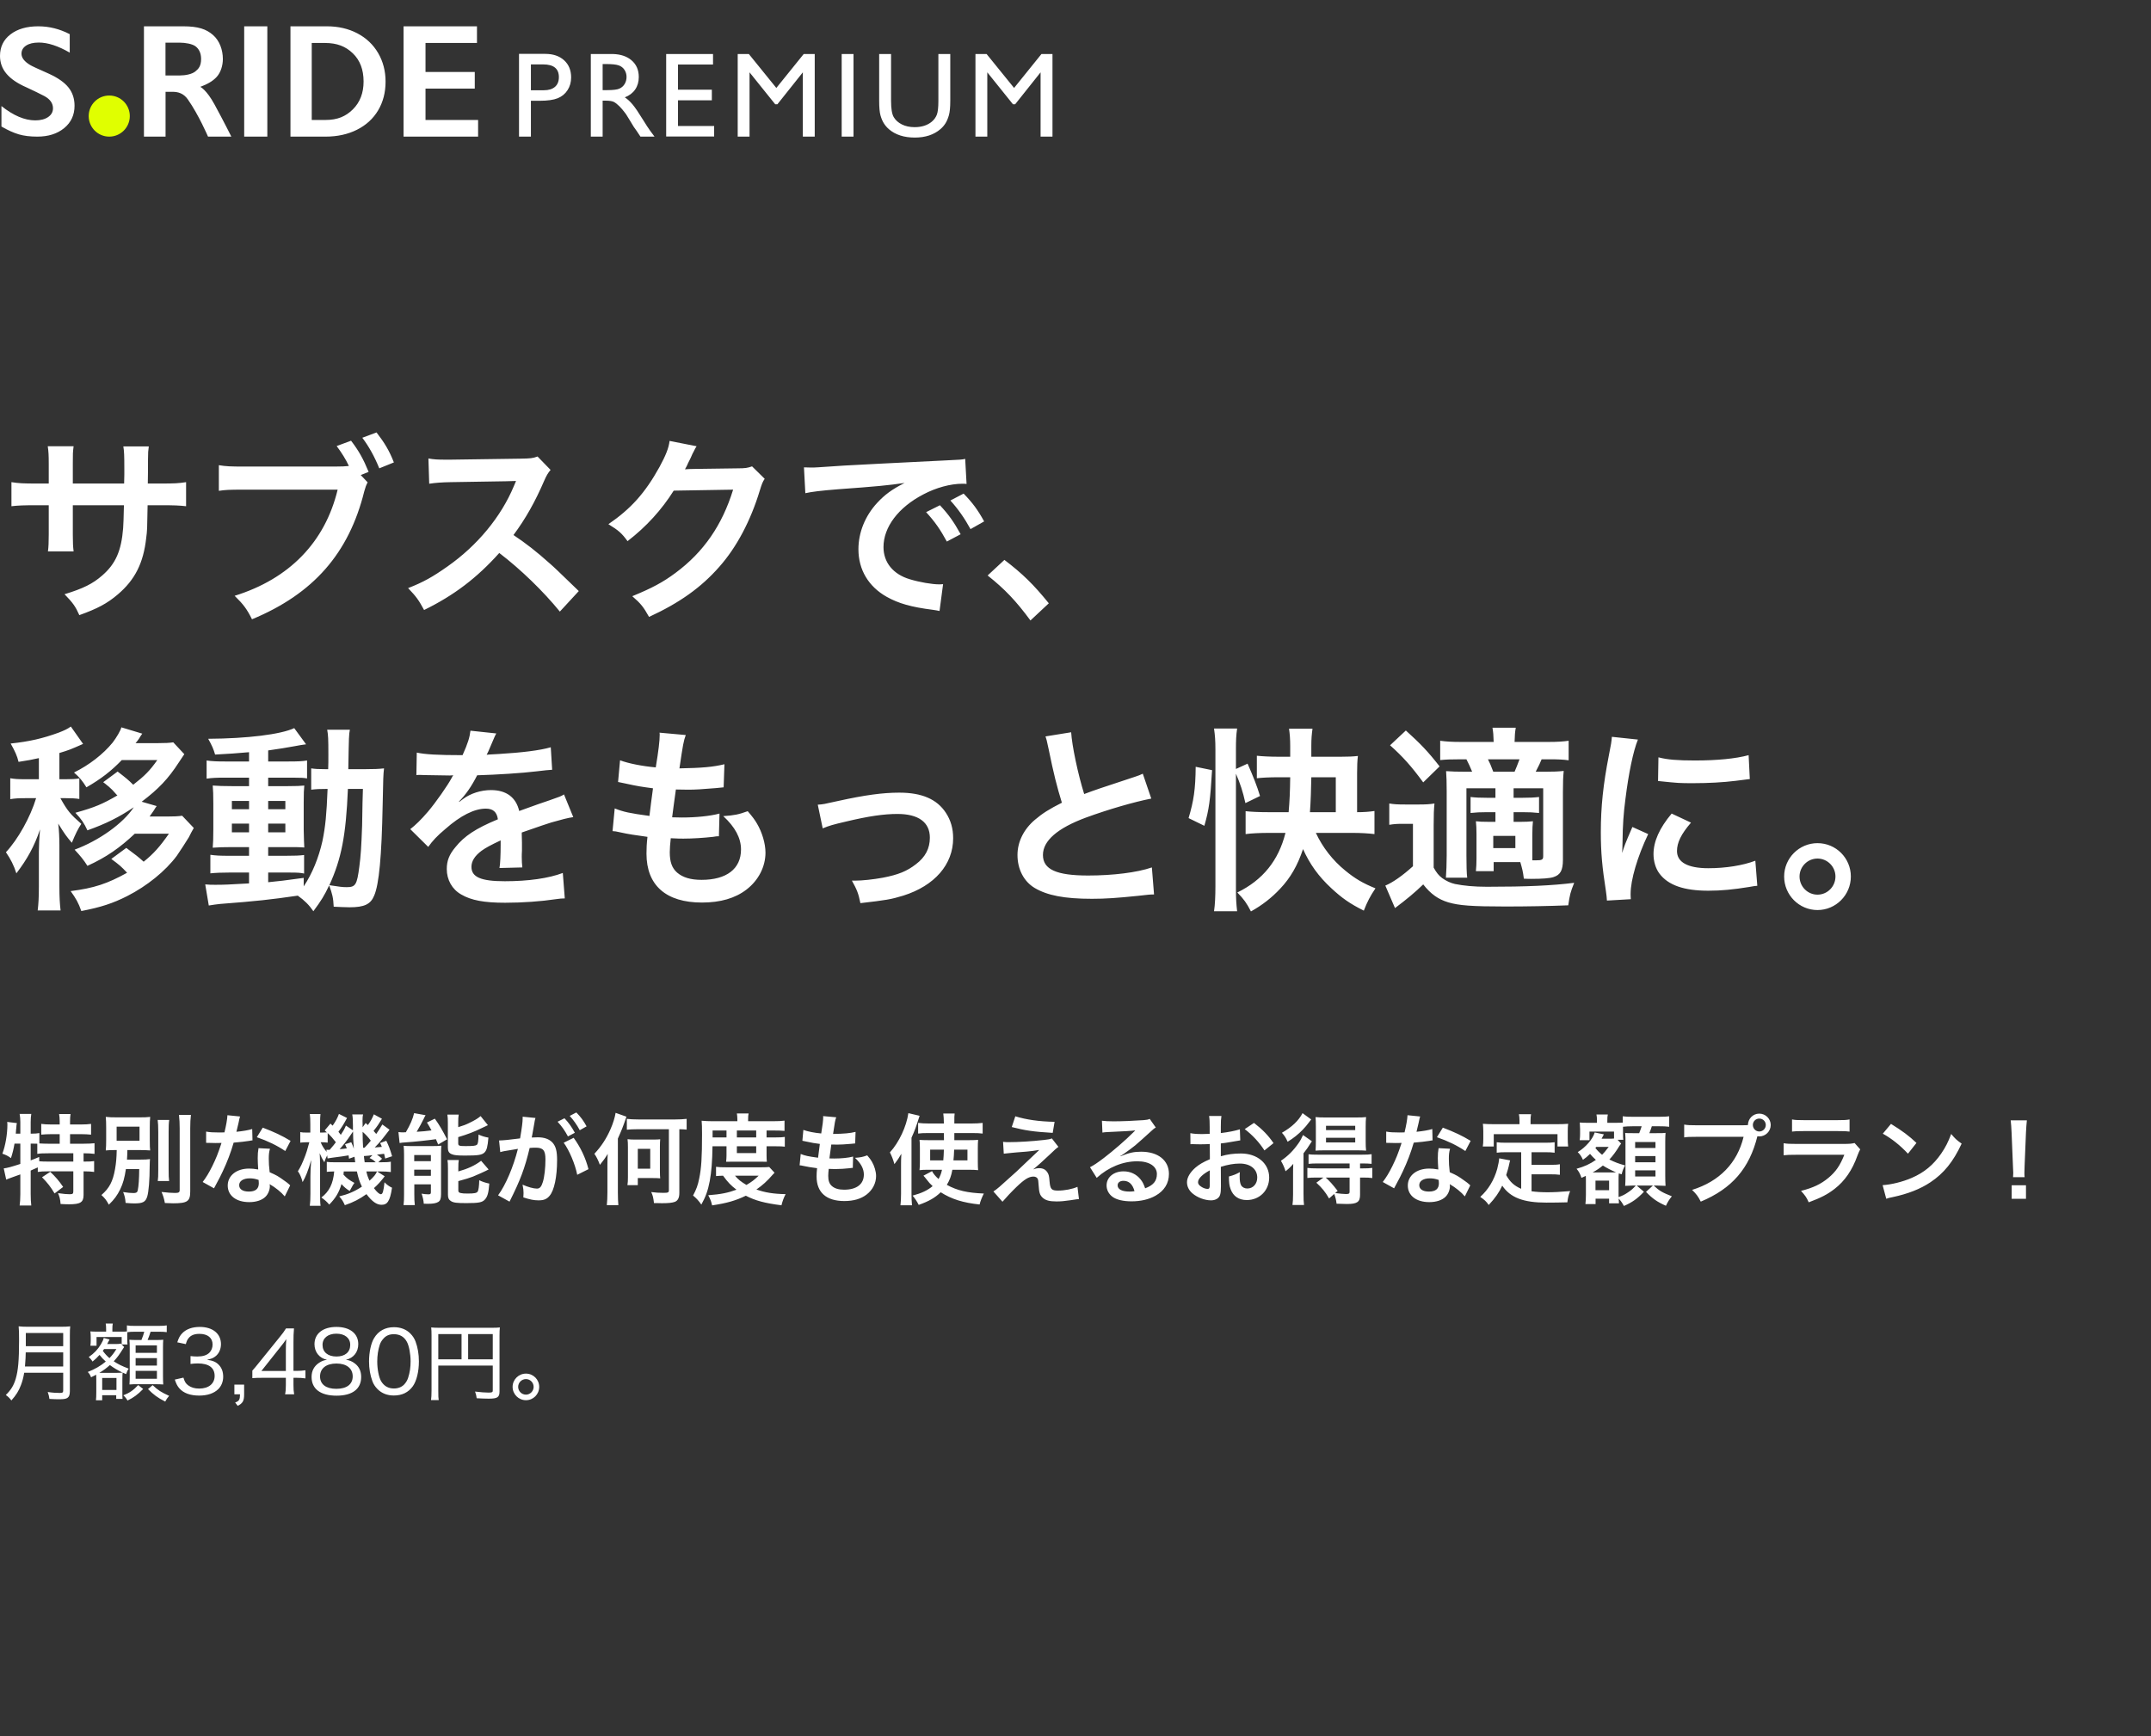 <svg width="327" height="264" viewBox="0 0 327 264" fill="none" xmlns="http://www.w3.org/2000/svg">
<rect x="0" y="0" width="327" height="264" fill="#333333" stroke="none"/>
<path fill-rule="evenodd" clip-rule="evenodd" d="M10.601 5.194C9.066 4.398 7.469 4 5.812 4C4.066 4 2.661 4.408 1.597 5.223C0.532 6.039 0 7.133 0 8.506C0 9.536 0.331 10.442 0.993 11.222C1.655 12.002 2.656 12.685 3.997 13.27C5.126 13.793 6.048 14.242 6.763 14.617C7.624 15.092 8.055 15.709 8.055 16.466C8.055 17.02 7.806 17.465 7.311 17.8C6.816 18.136 6.166 18.303 5.362 18.303C3.753 18.303 2.039 17.577 0.22 16.126V19.239C1.194 19.801 2.074 20.198 2.858 20.428C3.641 20.658 4.578 20.773 5.666 20.773C7.34 20.773 8.702 20.342 9.755 19.48C10.806 18.617 11.332 17.484 11.332 16.079C11.332 14.995 11.023 14.066 10.406 13.294C9.789 12.521 8.782 11.819 7.384 11.187C5.752 10.469 4.813 10.032 4.57 9.876C3.7 9.353 3.266 8.783 3.266 8.167C3.266 7.652 3.499 7.241 3.966 6.932C4.433 6.624 5.082 6.47 5.91 6.47C7.275 6.47 8.838 6.981 10.601 8.003V5.194ZM40.64 20.773H37.123V4H40.64V20.773ZM53.648 16.625C52.566 17.701 51.301 18.239 49.511 18.239H47.392V6.534H49.404C51.249 6.534 52.546 7.058 53.636 8.106C54.727 9.155 55.272 10.584 55.272 12.393C55.272 14.138 54.73 15.548 53.648 16.625ZM54.325 5.069C52.967 4.357 51.417 4 49.676 4H44.157V20.773H49.484C51.282 20.773 52.875 20.425 54.265 19.728C55.655 19.032 56.727 18.05 57.483 16.781C58.237 15.512 58.615 14.057 58.615 12.417C58.615 10.808 58.239 9.359 57.489 8.071C56.738 6.782 55.683 5.781 54.325 5.069ZM72.51 6.534V4H61.35V20.773H72.683V18.24H64.687V13.473H72.176V10.94H64.687V6.534H72.51ZM27.29 6.485H25.158V11.474H27.339C28.199 11.474 29.191 11.274 29.695 10.864C30.173 10.476 30.573 10.052 30.573 8.965C30.573 8.042 30.229 7.435 29.742 7.055C29.255 6.675 28.191 6.485 27.29 6.485ZM30.452 13.203C30.452 13.203 31.388 13.641 32.604 15.867C34.001 18.428 35.169 20.773 35.169 20.773H31.624C31.624 20.773 30.221 17.486 28.561 15.12C27.904 14.184 27.078 13.959 26.22 13.959C25.987 13.959 25.169 13.96 25.169 13.96V20.77H21.883V4H27.851C30.15 4 31.365 4.437 32.371 5.309C33.377 6.181 33.88 7.577 33.88 8.977C33.88 9.93 33.571 10.988 32.962 11.67C32.336 12.372 31.453 12.827 30.452 13.203ZM80.709 15.323V20.773H78.902V8.192H82.886C84.085 8.192 85.041 8.516 85.754 9.163C86.468 9.811 86.825 10.68 86.825 11.771C86.825 12.502 86.642 13.15 86.276 13.713C85.91 14.277 85.41 14.686 84.774 14.941C84.139 15.196 83.227 15.323 82.04 15.323H80.709ZM80.709 13.723H82.679C83.41 13.723 83.974 13.55 84.37 13.205C84.765 12.861 84.963 12.368 84.963 11.726C84.963 10.437 84.166 9.793 82.571 9.793H80.709V13.723ZM93.215 8.214L92.964 8.21H89.817V20.773H91.615V15.305H92.083C92.67 15.305 93.088 15.373 93.337 15.508C93.586 15.643 93.865 15.863 94.174 16.169C94.438 16.431 94.726 16.77 95.037 17.186L95.194 17.401L95.797 18.381L96.354 19.298L96.705 19.793C96.746 19.847 96.776 19.889 96.796 19.919L96.813 19.946L97.362 20.773H99.502L98.836 19.874C98.573 19.514 98.222 18.977 97.784 18.264C97.089 17.131 96.549 16.336 96.165 15.881C95.782 15.425 95.389 15.065 94.987 14.802C95.671 14.538 96.195 14.139 96.561 13.606C96.927 13.072 97.11 12.44 97.11 11.708C97.11 10.635 96.737 9.784 95.99 9.154C95.293 8.567 94.368 8.253 93.215 8.214ZM91.615 9.739H92.155C93.036 9.739 93.667 9.805 94.048 9.937C94.428 10.068 94.724 10.295 94.933 10.616C95.143 10.936 95.248 11.294 95.248 11.69C95.248 12.092 95.154 12.45 94.965 12.765C94.776 13.079 94.512 13.315 94.174 13.471C93.835 13.627 93.21 13.704 92.299 13.704H91.615V9.739ZM108.566 19.154V20.755H101.273V8.21H108.396V9.811H103.072V13.642H108.216V15.251H103.072V19.154H108.566ZM113.947 10.998V20.773H112.148V8.21H113.839L118.02 13.372L122.184 8.21H123.857V20.773H122.049V10.998L118.182 15.854H117.85L113.947 10.998ZM129.753 8.21V20.773H127.955V8.21H129.753ZM142.97 19.631C141.975 20.488 140.674 20.917 139.067 20.917C137.431 20.917 136.118 20.491 135.128 19.64C134.829 19.376 134.575 19.081 134.369 18.754C134.162 18.427 133.991 18.027 133.856 17.553C133.721 17.08 133.654 16.336 133.654 15.323V8.21H135.461V15.341C135.461 16.522 135.596 17.344 135.866 17.805C136.136 18.267 136.546 18.637 137.098 18.916C137.649 19.195 138.3 19.334 139.049 19.334C140.117 19.334 140.986 19.055 141.657 18.498C142.011 18.198 142.266 17.844 142.422 17.437C142.578 17.029 142.655 16.33 142.655 15.341V8.21H144.463V15.341C144.463 16.306 144.393 17.035 144.252 17.526C144.111 18.018 143.937 18.427 143.73 18.754C143.523 19.081 143.27 19.373 142.97 19.631ZM150.09 10.998V20.773H148.291V8.21H149.982L154.164 13.372L158.327 8.21H160V20.773H158.192V10.998L154.326 15.854H153.993L150.09 10.998Z" fill="white"/>
<path fill-rule="evenodd" clip-rule="evenodd" d="M16.608 20.773C14.883 20.773 13.484 19.374 13.484 17.648C13.484 15.923 14.883 14.524 16.608 14.524C18.334 14.524 19.733 15.923 19.733 17.648C19.733 19.374 18.334 20.773 16.608 20.773Z" fill="#E0FF00"/>
<path d="M11.07 73.52V70.43C11.07 68.9 11.07 68.84 11.19 67.85H7.26C7.38 68.63 7.41 69.26 7.41 70.52V73.52H5.64C3.51 73.52 2.91 73.49 1.74 73.31V76.97C2.79 76.85 3.6 76.82 5.58 76.82H7.41V81.26C7.41 82.37 7.38 83.18 7.29 83.84H11.19C11.1 83.06 11.07 82.58 11.07 81.32V76.82H18.84C18.78 78.89 18.78 79.61 18.72 80.3C18.45 83.75 17.58 85.73 15.54 87.5C14.1 88.76 12.66 89.48 9.81 90.35C11.1 91.67 11.49 92.24 12.06 93.53C14.82 92.54 16.29 91.76 17.91 90.38C20.52 88.16 21.81 85.61 22.23 81.77C22.38 80.63 22.38 80.42 22.44 76.82H24.45C26.43 76.82 27.24 76.85 28.29 76.97V73.31C27.12 73.49 26.52 73.52 24.39 73.52H22.47C22.5 71.72 22.5 71.72 22.5 69.89C22.5 68.72 22.53 68.57 22.62 67.88H18.75C18.87 68.57 18.9 69.23 18.9 71.21V72.17L18.87 73.52H11.07ZM54.84 72.23L56.04 71.75C55.23 69.77 54.54 68.54 53.37 67.01L51.18 67.82C51.96 68.87 52.53 69.77 53.04 70.85C52.47 70.91 51.96 70.94 50.88 70.94H37.11C35.07 70.94 34.35 70.91 33.27 70.73V74.63C34.26 74.48 34.83 74.45 37.05 74.45H51.33C49.41 82.43 43.98 88.01 35.67 90.59C37.02 91.91 37.53 92.6 38.31 94.16C47.64 90.29 53.04 84.14 55.38 74.69C55.56 74.06 55.65 73.79 55.89 73.34L54.84 72.23ZM59.88 70.31C59.19 68.54 58.47 67.34 57.24 65.75L55.08 66.56C56.1 67.91 56.94 69.44 57.66 71.21L59.88 70.31ZM87.99 89.87C84.36 86.36 84.36 86.36 83.61 85.7C81.57 83.87 79.95 82.61 78.06 81.35C79.89 78.89 81.36 76.28 82.74 73.07C83.07 72.32 83.31 71.9 83.7 71.45L81.72 69.41C80.97 69.68 80.73 69.71 79.05 69.74L68.49 69.89C68.13 69.89 67.89 69.89 67.77 69.89C66.54 69.89 65.97 69.86 65.13 69.71L65.25 73.55C66.27 73.4 67.08 73.34 68.52 73.31C77.97 73.16 77.97 73.16 78.45 73.13L78.12 73.91C76.17 78.59 72.57 82.94 68.04 86.12C65.79 87.71 64.35 88.52 62.04 89.42C63.27 90.71 63.63 91.19 64.47 92.75C69.06 90.5 72.51 87.86 75.9 84.08C79.17 86.57 82.62 89.93 85.11 92.99L87.99 89.87ZM114.33 70.91C113.64 71.15 113.31 71.21 112.14 71.21L105.57 71.3C105 71.3 104.52 71.33 104.13 71.36C104.43 70.82 104.43 70.82 104.61 70.4C104.91 69.8 104.91 69.8 105 69.62C105.3 68.93 105.3 68.93 105.39 68.78C105.72 68.12 105.72 68.12 105.9 67.85L101.79 67.04C101.67 68.12 101.19 69.29 100.26 71C98.07 74.96 95.91 77.36 92.49 79.7C94.05 80.66 94.5 81.05 95.4 82.28C98.25 80.09 100.59 77.51 102.42 74.6L111.45 74.45C109.8 79.82 106.98 83.93 102.69 87.11C100.8 88.52 99.12 89.42 96.12 90.65C97.44 91.79 97.83 92.3 98.67 93.8C103.29 91.67 106.59 89.33 109.35 86.18C111.99 83.21 114.12 79.16 115.5 74.6C115.83 73.52 115.95 73.25 116.25 72.8L114.33 70.91ZM122.43 74.99C123.36 74.78 124.74 74.6 127.41 74.39C133.23 73.97 135.09 73.79 137.52 73.43C135.57 74.42 134.49 75.23 133.35 76.46C131.52 78.44 130.5 80.96 130.5 83.51C130.5 86.63 132.03 89.18 134.79 90.74C136.62 91.76 138.51 92.3 141.81 92.72C142.38 92.81 142.44 92.81 142.83 92.9L143.37 88.82C143.07 88.85 142.8 88.85 142.77 88.85C141.69 88.85 139.77 88.52 138.3 88.07C135.78 87.32 134.31 85.52 134.31 83.18C134.31 80.15 136.56 77.15 140.37 75.17C142.29 74.15 144.51 73.55 146.31 73.55C146.61 73.55 146.61 73.55 146.94 73.58L146.73 69.77C146.25 69.89 146.1 69.89 143.64 70.01C135.63 70.4 130.5 70.67 128.31 70.79C123.9 71.09 123.9 71.09 123.36 71.09C123.21 71.09 122.88 71.09 122.22 71.06L122.43 74.99ZM140.79 77.87C142.11 79.31 142.95 80.51 143.94 82.34L146.04 81.23C145.02 79.37 144.21 78.23 142.89 76.82L140.79 77.87ZM149.61 79.28C148.68 77.57 147.84 76.43 146.49 75.05L144.48 76.1C145.65 77.39 146.64 78.8 147.54 80.45L149.61 79.28ZM150.142 87.5C152.752 89.57 154.462 91.37 156.652 94.34L159.442 91.73C157.132 88.88 155.452 87.23 152.692 85.13L150.142 87.5ZM21.54 121.9C24.12 119.95 25.59 118.39 27.18 115.93C27.69 115.15 27.69 115.15 28.02 114.67L26.34 112.87C25.71 112.96 25.14 112.99 24.06 112.99H20.61C20.73 112.84 20.82 112.72 20.88 112.66C21 112.48 21.09 112.36 21.12 112.33C21.45 111.79 21.45 111.79 21.63 111.55L18.45 110.59C18.33 111.1 17.7 112.15 17.13 112.9C15.69 114.67 13.56 116.32 11.25 117.46C12.06 118.15 12.57 118.78 13.14 119.71C15.39 118.42 16.95 117.19 18.51 115.57H23.91C22.77 117.19 21.99 117.97 20.25 119.32C19.5 118.57 19.2 118.33 17.88 117.31L15.69 118.93C15.96 119.14 16.17 119.29 16.29 119.41C16.5 119.56 16.62 119.68 16.68 119.74C17.01 120.01 17.07 120.1 17.61 120.7C17.67 120.76 17.73 120.85 17.85 120.94C15.57 122.26 14.46 122.74 11.46 123.58C12.36 124.54 12.78 125.14 13.29 126.25C16.08 125.26 18.12 124.24 20.34 122.74C18.72 125.2 15.06 127.81 11.34 129.19C12.21 130.12 12.75 130.78 13.29 131.65C16.14 130.36 18.24 128.89 20.49 126.76H25.68C24.3 128.74 23.37 129.79 21.84 131.02C20.97 130.24 20.73 130.06 19.2 128.92L16.92 130.6C18.21 131.56 18.39 131.71 19.32 132.7C16.35 134.35 14.31 135.04 10.74 135.49C11.52 136.57 11.94 137.29 12.36 138.52C15.33 137.95 17.16 137.35 19.35 136.24C22.35 134.71 25.14 132.46 26.88 130.12C27.24 129.61 28.47 127.72 28.71 127.3C29.07 126.58 29.07 126.58 29.46 125.89L27.69 124.03C27.06 124.12 26.46 124.15 25.38 124.15H22.74C23.01 123.76 23.28 123.4 23.37 123.25C23.64 122.8 23.64 122.8 23.82 122.56L21.54 121.9ZM5.91 118.48H3.87C2.73 118.48 2.22 118.45 1.56 118.33V121.51C2.28 121.39 2.82 121.36 3.87 121.36H5.49C4.62 124.24 2.73 127.63 0.9 129.58C1.62 130.63 2.1 131.56 2.49 132.79C4.14 130.63 5.22 128.68 6.09 126.1C5.97 127.36 5.91 128.68 5.91 129.55V134.74C5.91 136.48 5.85 137.41 5.73 138.43H9.21C9.09 137.41 9.03 136.42 9.03 134.74V128.56C9.03 127.42 8.97 126.1 8.85 125.23C9.84 126.82 10.08 127.15 10.92 128.14C11.52 126.7 11.82 126.1 12.36 125.26C10.71 123.82 10.29 123.34 9.18 121.36H9.99C10.92 121.36 11.46 121.39 12.06 121.48V118.36C11.49 118.45 10.98 118.48 9.99 118.48H9.03V114.49C10.59 114.01 10.59 114.01 12.63 113.11L10.77 110.47C10.23 110.86 9.75 111.07 8.91 111.4C6.51 112.27 4.5 112.75 1.62 113.05C2.28 114.22 2.61 114.94 2.82 115.84C4.38 115.6 4.83 115.51 5.91 115.27V118.48ZM37.86 115.78H34.2C32.97 115.78 32.22 115.75 31.41 115.63V118.39C32.25 118.27 32.94 118.24 34.2 118.24H37.86V119.53H35.28C33.96 119.53 33.18 119.5 32.34 119.44C32.4 120.19 32.43 120.76 32.43 122.17V126.04C32.43 127.51 32.4 128.14 32.34 128.89C33.18 128.83 33.9 128.8 35.25 128.8H37.86V130.12H34.8C33.45 130.12 32.82 130.09 31.98 129.97V132.79C32.79 132.7 33.81 132.67 34.77 132.67H37.86V134.32C34.68 134.5 34.11 134.53 32.76 134.53C32.1 134.53 31.83 134.53 31.2 134.47L31.74 137.68C32.46 137.56 32.91 137.5 33.48 137.44C38.97 137.02 41.16 136.78 45.27 136.18C46.29 136.9 47.01 137.62 47.64 138.55C48.84 136.93 49.32 136.15 50.04 134.62C50.52 135.91 50.67 136.54 50.73 137.86C51.18 137.89 52.65 137.95 53.13 137.95C55.38 137.95 56.34 137.5 56.88 136.18C57.63 134.44 58.02 130.21 58.17 122.47C58.26 118.15 58.26 117.91 58.38 116.83C57.57 116.92 56.85 116.95 55.56 116.95H52.95C53.04 111.76 53.04 111.76 53.19 110.95H49.74C49.89 111.79 49.92 112.27 49.92 114.76C49.92 115.69 49.92 116.2 49.89 116.95H49.44C48.42 116.95 47.91 116.92 47.31 116.83V120.07C48.09 119.98 48.57 119.95 49.8 119.95C49.65 123.82 49.47 125.68 49.02 127.87C48.45 130.42 47.46 132.85 46.17 134.77V133.48C43.35 133.87 42.33 133.99 40.77 134.14V132.67H44.13C45.27 132.67 45.69 132.7 46.23 132.82V130C45.54 130.09 44.91 130.12 43.41 130.12H40.77V128.8H43.56C44.97 128.8 45.57 128.8 46.26 128.86C46.23 128.47 46.2 127.57 46.17 126.13V122.08C46.17 120.55 46.2 120.07 46.26 119.44C45.63 119.5 45.09 119.53 43.74 119.53H40.77V118.24H44.52C45.84 118.24 46.23 118.27 46.68 118.36V115.63C45.99 115.75 45.3 115.78 43.89 115.78H40.77V114.1C42.27 113.89 43.77 113.65 44.88 113.44C45.27 113.35 46.26 113.2 46.53 113.17L44.73 110.71C42.69 111.67 37.53 112.3 31.65 112.33C32.22 113.35 32.46 113.89 32.7 114.73C34.95 114.61 35.79 114.55 37.86 114.37V115.78ZM37.86 121.78V123.04H35.25V121.78H37.86ZM40.77 121.78H43.38V123.04H40.77V121.78ZM37.86 125.23V126.55H35.25V125.23H37.86ZM40.77 125.23H43.38V126.55H40.77V125.23ZM55.17 119.95C55.14 120.94 55.14 121.12 55.11 122.05C55.08 124.48 55.08 124.48 55.05 125.53C54.93 128.86 54.84 130.15 54.63 131.74C54.27 134.53 54.06 134.89 52.71 134.89C52.05 134.89 51.6 134.83 50.07 134.59C51.9 130.57 52.59 127.09 52.89 119.95H55.17ZM63.3 117.85C63.51 117.82 63.69 117.82 63.78 117.82C64.05 117.82 64.05 117.82 64.62 117.85C65.28 117.85 67.92 117.91 68.4 117.91C68.4 117.91 68.79 117.88 68.91 117.88C68.79 118.03 68.79 118.03 68.67 118.27C68.07 119.41 66.24 122.02 65.07 123.4C64.02 124.63 63.15 125.47 62.37 126.07L65.1 128.77C65.76 127.84 66.45 127.09 67.71 126.04C70.02 124 72.12 122.95 73.86 122.95C74.94 122.95 75.54 123.46 75.69 124.57C72.3 125.98 70.59 127.12 69.24 128.8C68.28 129.94 67.92 130.9 67.92 132.13C67.92 133.78 68.73 135.22 70.11 136C71.64 136.9 73.62 137.26 76.8 137.26C79.44 137.26 82.32 137.05 84.48 136.72C85.2 136.63 85.35 136.6 85.86 136.6L85.56 132.73C83.43 133.54 80.34 133.99 76.74 133.99C73.11 133.99 71.67 133.36 71.67 131.8C71.67 130.93 72.18 130.12 73.23 129.34C73.86 128.89 74.64 128.47 76.11 127.78C76.11 128.08 76.11 128.08 76.11 128.5C76.11 129.91 76.05 131.44 75.93 131.98L79.41 131.89C79.35 131.38 79.32 130.96 79.32 130.3C79.32 130.09 79.32 129.82 79.35 129.31C79.35 128.92 79.35 128.41 79.35 128.11C79.35 127.69 79.35 127.69 79.32 126.91V126.58C81.9 125.68 83.4 125.17 83.82 125.05C85.41 124.6 86.31 124.36 87.15 124.24L85.74 120.79C85.26 121.09 85.14 121.12 83.52 121.69C82.77 121.93 81.24 122.47 78.93 123.31C78.45 121.24 76.98 120.13 74.64 120.13C73.11 120.13 71.52 120.64 70.41 121.48C70.02 121.78 70.02 121.78 69.81 121.93L69.78 121.87C70.83 120.79 71.67 119.59 72.54 117.88C75.57 117.79 79.38 117.55 81.57 117.28C83.1 117.1 83.1 117.1 83.94 117.04L83.73 113.62C82.08 114.1 79.35 114.43 75.87 114.64C74.22 114.73 74.22 114.73 73.98 114.76C74.04 114.64 74.1 114.55 74.25 114.22C75.27 111.82 75.27 111.82 75.45 111.52L71.52 111.1C71.4 112.12 71.13 113.02 70.32 114.82C66.51 114.82 64.59 114.7 63.36 114.43L63.3 117.85ZM93.12 126.37C93.54 126.4 93.63 126.4 94.26 126.55C95.46 126.82 96.63 127 98.43 127.24C98.31 128.26 98.28 129.01 98.28 129.79C98.28 134.62 101.25 137.23 106.71 137.23C109.53 137.23 111.78 136.57 113.49 135.25C115.32 133.84 116.37 131.77 116.37 129.64C116.37 128.26 115.86 126.55 115.08 125.23C114.75 124.66 114.42 124.21 113.67 123.34C112.26 123.85 111.63 123.97 109.95 124.09C111.75 125.74 112.65 127.42 112.65 129.16C112.65 132.1 110.46 133.78 106.65 133.78C105 133.78 103.8 133.42 102.93 132.67C102.15 131.98 101.82 131.05 101.82 129.58C101.82 129.04 101.88 128.26 101.97 127.45C103.14 127.51 103.41 127.51 103.89 127.51C105.3 127.51 107.07 127.39 108.39 127.24C108.9 127.15 108.99 127.15 109.29 127.15L109.38 123.7C107.94 124.09 105.78 124.3 103.65 124.3C103.32 124.3 103.08 124.3 102.18 124.27C102.36 122.83 102.45 122.23 102.75 120.04C104.04 120.07 104.31 120.07 104.61 120.07C105.69 120.07 106.65 120.01 108.81 119.83C109.47 119.77 109.62 119.74 110.01 119.71L110.13 116.2C108.42 116.62 106.68 116.77 103.29 116.83C103.83 113.14 103.92 112.69 104.25 111.76L100.26 111.4C100.29 111.55 100.29 111.61 100.29 111.7C100.29 112.6 100.11 114.16 99.69 116.68C97.65 116.5 95.52 116.08 94.26 115.6L93.96 118.9C94.41 118.99 94.56 119.02 94.98 119.11C97.02 119.56 97.5 119.62 99.27 119.86C99.12 120.97 98.85 122.98 98.73 124.06C95.67 123.64 94.83 123.46 93.45 122.92L93.12 126.37ZM125.07 125.95C126.09 125.53 126.63 125.38 128.55 124.93C132.06 124.09 134.37 123.76 136.44 123.76C139.62 123.76 141.36 125.02 141.36 127.36C141.36 129.01 140.67 130.33 139.23 131.41C137.88 132.46 136.56 133 134.22 133.45C132.75 133.72 131.07 133.9 129.96 133.9C129.84 133.9 129.72 133.9 129.51 133.9C130.26 135.25 130.5 135.82 130.8 137.32C134.7 136.87 135.45 136.75 137.31 136.18C142.08 134.68 144.9 131.44 144.9 127.45C144.9 125.98 144.54 124.72 143.79 123.58C142.44 121.51 140.13 120.52 136.71 120.52C134.22 120.52 131.52 120.88 127.44 121.78C125.16 122.29 125.16 122.29 124.32 122.35L125.07 125.95ZM158.94 111.97C159.09 112.42 159.12 112.48 159.42 113.92C160.17 117.61 160.68 119.62 161.43 122.05C159.48 123.04 158.52 123.64 157.35 124.63C155.64 126.07 154.68 127.99 154.68 130C154.68 132.16 155.64 134.02 157.29 135.01C159.21 136.15 161.82 136.66 165.99 136.66C168.09 136.66 169.77 136.54 173.01 136.21C174.63 136.03 174.78 136 175.44 136L175.11 131.89C172.86 132.67 169.17 133.12 165.42 133.12C160.59 133.12 158.55 132.19 158.55 130C158.55 127.84 160.74 125.92 165.12 124.3C168.48 123.07 172.41 121.93 175.02 121.42L173.73 117.64C173.28 117.85 173.13 117.91 172.59 118.09C166.77 120.01 166.77 120.01 164.82 120.73C163.86 117.67 162.96 113.35 162.84 111.34L158.94 111.97ZM205.65 126.64C206.79 126.64 207.96 126.7 208.95 126.82V123.31C208.14 123.43 207.36 123.49 206.31 123.49V117.55C206.31 116.47 206.34 115.69 206.43 114.94C205.74 115.03 204.87 115.06 203.82 115.06H199.35V113.41C199.35 112.33 199.41 111.64 199.53 110.8H195.96C196.08 111.58 196.14 112.42 196.14 113.44V115.06H194.37C193.11 115.06 191.91 115 191.07 114.91V118.33C191.82 118.24 193.02 118.18 194.28 118.18H196.14C196.11 120.46 196.05 121.75 195.9 123.49H192.87C191.28 123.49 190.17 123.43 189.36 123.34V126.82C190.29 126.7 191.55 126.64 192.87 126.64H195.42C194.37 130.84 191.97 133.81 188.1 135.7C189.09 136.72 189.51 137.29 190.17 138.58C191.85 137.65 193.32 136.51 194.61 135.13C196.17 133.48 197.25 131.62 198.09 129.1C199.11 131.38 200.43 133.24 202.41 135.07C204 136.54 205.17 137.38 207.33 138.46C207.87 137.08 208.29 136.27 209.1 135.07C207.18 134.29 206.01 133.6 204.51 132.37C202.59 130.81 201.06 128.83 200.04 126.64H205.65ZM199.14 123.49C199.26 121.9 199.32 119.92 199.35 118.18H203.07V123.49H199.14ZM187.89 117.64C188.52 119.08 188.94 120.34 189.33 122.11L191.55 121.03C191.1 119.53 190.53 118.09 189.66 116.11L187.89 116.92V113.95C187.89 112.57 187.92 111.82 188.07 110.77H184.56C184.71 111.85 184.77 112.6 184.77 113.95V134.77C184.77 136.21 184.71 137.59 184.56 138.55H188.07C187.95 137.5 187.89 136.63 187.89 135.22V117.64ZM183.09 125.56C183.81 123.04 183.99 121.66 184.26 117.1L181.77 116.59C181.74 120.01 181.47 121.78 180.69 124.39L183.09 125.56ZM231.12 131.08C231.42 132.13 231.51 132.43 231.66 133.6C232.2 133.63 232.59 133.63 232.77 133.63C234.48 133.63 235.62 133.54 236.16 133.36C237.21 133.03 237.6 132.34 237.6 130.72V120.43C237.6 118.84 237.63 118.12 237.72 117.22C236.85 117.31 236.13 117.34 234.78 117.34H233.46C234.06 116.17 234.06 116.17 234.36 115.45H235.56C236.82 115.45 237.63 115.48 238.47 115.6V112.63C237.63 112.75 236.79 112.81 235.38 112.81H230.25C230.28 111.73 230.31 111.37 230.43 110.65H226.89C227.01 111.37 227.04 111.76 227.07 112.81H222.09C220.68 112.81 219.81 112.75 218.94 112.63V115.57C219.84 115.48 220.44 115.45 222.03 115.45H222.93C223.26 116.08 223.5 116.62 223.8 117.34H222.96C221.43 117.34 220.71 117.31 219.84 117.25C219.9 118.21 219.93 118.81 219.93 120.37V130.06C219.93 131.32 219.87 132.64 219.81 133.45H223.05C222.96 132.88 222.93 131.44 222.93 130.06V119.86H227.34V121.3H226.02C225 121.3 224.31 121.27 223.56 121.18V123.61C224.37 123.52 225.03 123.49 226.02 123.49H227.34V124.96H226.47C225.36 124.96 224.88 124.93 224.37 124.87C224.43 125.53 224.46 125.92 224.46 126.85V130.48C224.46 131.32 224.43 131.83 224.37 132.46H227.07V131.08H231.12ZM232.95 126.88C232.95 126.04 232.98 125.44 233.04 124.87C232.47 124.93 231.93 124.96 231.03 124.96H230.1V123.49H231.48C232.5 123.49 233.13 123.52 233.97 123.61V121.18C233.22 121.27 232.5 121.3 231.48 121.3H230.1V119.86H234.6V130.18C234.6 130.72 234.42 130.81 233.46 130.81C233.4 130.81 233.25 130.81 232.95 130.81C232.95 130.57 232.95 130.18 232.95 129.49V126.88ZM227.01 117.34C226.56 116.17 226.56 116.17 226.2 115.45H231C230.7 116.26 230.46 116.86 230.25 117.34H227.01ZM227.01 127.09H230.37V128.95H227.01V127.09ZM211.32 113.32C213.27 115.06 214.56 116.5 216.36 118.96L218.85 116.53C217.05 114.22 215.94 113.08 213.72 111.07L211.32 113.32ZM211.2 125.41C211.92 125.29 212.4 125.26 213.21 125.26H214.8V131.71C213.24 133.12 211.71 134.2 210.6 134.65L212.07 138.07C213.87 136.72 215.13 135.67 216.36 134.47C217.5 135.94 218.67 136.75 220.17 137.2C221.79 137.68 223.77 137.83 228.84 137.83C232.14 137.83 235.44 137.77 238.41 137.65C238.65 136 238.74 135.67 239.31 134.23C235.98 134.65 232.08 134.83 226.05 134.83C224.1 134.83 222.54 134.68 221.19 134.41C220.53 134.26 219.87 133.96 219.24 133.51C218.73 133.12 218.4 132.73 217.95 131.92V125.44C217.95 123.85 217.98 123.1 218.07 122.17C217.35 122.29 216.69 122.32 215.79 122.32H213.6C212.43 122.32 211.95 122.29 211.2 122.17V125.41ZM247.92 136.72C247.89 136.33 247.89 136.09 247.89 135.91C247.89 133.78 248.91 130.3 250.56 126.82L248.16 125.74C246.99 128.44 246.93 128.65 246.6 129.7C246.63 128.95 246.66 128.71 246.66 128.05C246.69 125.44 246.81 123.67 247.11 121.42C247.59 117.58 248.28 114.22 249 112.45L245.04 112.03C244.98 112.84 244.92 113.14 244.59 114.82C243.72 119.26 243.36 122.68 243.36 126.55C243.36 129.58 243.57 131.89 244.14 135.52C244.23 136.21 244.26 136.39 244.29 136.93L247.92 136.72ZM252.06 118.75C255.24 119.08 255.27 119.08 257.46 119.08C259.68 119.08 261.96 118.96 263.88 118.72C265.32 118.54 265.77 118.48 266.01 118.45L265.83 114.82C263.85 115.36 261 115.63 257.67 115.63C255.06 115.63 253.47 115.51 252.12 115.15L252.06 118.75ZM254.13 123.7C252.27 125.92 251.37 127.93 251.37 129.88C251.37 130.96 251.7 132.07 252.27 132.82C253.59 134.59 255.99 135.43 259.71 135.43C261.69 135.43 263.52 135.25 265.92 134.86C266.61 134.74 266.73 134.71 267.15 134.68L266.85 130.87C264.96 131.59 262.35 132.01 259.71 132.01C256.59 132.01 254.94 131.11 254.94 129.4C254.94 128.11 255.57 126.82 257.07 125.08L254.13 123.7ZM276.3 128.2C273.51 128.2 271.23 130.48 271.23 133.27C271.23 136.09 273.51 138.37 276.3 138.37C279.09 138.37 281.37 136.09 281.37 133.27C281.37 130.48 279.12 128.2 276.3 128.2ZM276.3 130.54C277.8 130.54 279.03 131.77 279.03 133.27C279.03 134.8 277.8 136.03 276.3 136.03C274.8 136.03 273.57 134.8 273.57 133.27C273.57 131.77 274.8 130.54 276.3 130.54Z" fill="white"/>
<path d="M3.09 173.885V176.975C1.71 177.425 1.11 177.59 0.57 177.65L0.945 179.36C1.11 179.285 1.29 179.21 2.085 178.925C2.4 178.82 2.73 178.7 3.09 178.565V181.55C3.09 182.225 3.045 182.945 2.985 183.29H4.755C4.695 182.78 4.665 182.21 4.665 181.55V177.98C5.055 177.815 5.325 177.695 5.745 177.5V178.19C6.225 178.115 6.585 178.1 7.215 178.1H11.145V181.13C11.145 181.505 11.055 181.58 10.575 181.58C10.17 181.58 9.675 181.535 8.82 181.415C9.045 181.925 9.165 182.375 9.21 183.065C9.675 183.095 10.23 183.11 10.485 183.11C12.225 183.11 12.705 182.81 12.705 181.685V178.1H12.84C13.44 178.1 13.845 178.13 14.31 178.19V176.54C13.935 176.6 13.56 176.615 12.84 176.615H12.705V175.355H12.795C13.35 175.355 13.905 175.385 14.37 175.445V173.825C13.98 173.87 13.425 173.9 12.675 173.9H10.65V172.445H12.27C12.915 172.445 13.395 172.475 13.845 172.52V170.885C13.395 170.945 12.945 170.975 12.27 170.975H10.65V170.495C10.65 170.045 10.665 169.73 10.725 169.385H8.985C9.045 169.76 9.075 170.075 9.075 170.51V170.975H7.815C7.14 170.975 6.705 170.945 6.27 170.885V172.52C6.72 172.475 7.2 172.445 7.815 172.445H9.075V173.9H7.365C6.825 173.9 6.45 173.885 5.985 173.855V172.28C5.655 172.34 5.325 172.37 4.785 172.37H4.665V170.6C4.665 170.105 4.695 169.76 4.755 169.37H2.985C3.06 169.775 3.09 170.15 3.09 170.6V172.37H2.4L2.445 171.755L2.475 171.53C2.505 171.065 2.505 171.035 2.565 170.765L1.095 170.585C1.11 170.765 1.125 170.87 1.125 170.96C1.125 172.445 0.825 174.2 0.36 175.415C0.885 175.595 1.23 175.76 1.665 176.09C1.92 175.31 2.07 174.695 2.205 173.885H3.09ZM4.665 173.885H4.905C5.145 173.885 5.34 173.885 5.67 173.9V175.445C6.12 175.37 6.57 175.355 7.365 175.355H11.145V176.615H7.41C6.75 176.615 6.315 176.6 5.97 176.57L5.955 175.91C5.445 176.135 5.25 176.21 4.665 176.435V173.885ZM6.39 179C7.26 179.885 7.695 180.455 8.295 181.46L9.6 180.47C8.97 179.54 8.4 178.88 7.635 178.175L6.39 179ZM21.165 177.755C21.15 179.315 21.075 180.365 20.94 180.995C20.88 181.295 20.715 181.4 20.295 181.4C19.845 181.4 19.425 181.355 18.72 181.25C18.945 181.79 19.05 182.225 19.095 182.9C19.755 182.96 20.1 182.975 20.43 182.975C21.72 182.975 22.125 182.75 22.38 181.94C22.605 181.22 22.755 179.375 22.755 177.29C22.77 176.69 22.77 176.54 22.8 176.24C22.395 176.3 21.99 176.315 21.375 176.315H19.305C19.335 175.745 19.35 175.67 19.365 174.86H20.94C21.795 174.86 22.335 174.875 22.83 174.92C22.785 174.575 22.77 174.275 22.77 173.36V171.41C22.77 170.675 22.785 170.345 22.83 169.82C22.41 169.88 21.945 169.895 20.985 169.895H17.955C17.085 169.895 16.545 169.88 16.08 169.82C16.125 170.39 16.14 170.705 16.14 171.47V173.285C16.14 174.05 16.125 174.395 16.08 174.92C16.56 174.875 16.86 174.86 17.745 174.86C17.715 176.09 17.655 176.81 17.49 177.755C17.16 179.63 16.635 180.65 15.42 181.7C15.975 182.225 16.155 182.45 16.545 183.17C17.37 182.375 17.82 181.76 18.285 180.815C18.705 179.93 18.93 179.12 19.14 177.755H21.165ZM17.73 171.305H21.21V173.45H17.73V171.305ZM23.97 170.285C24.03 170.75 24.06 171.26 24.06 172.115V177.815C24.06 178.82 24.045 179.135 23.985 179.57H25.71C25.65 179.12 25.635 178.745 25.635 177.785V172.115C25.635 171.23 25.65 170.78 25.725 170.285H23.97ZM27.21 169.52C27.285 170.18 27.315 170.84 27.315 171.56V180.935C27.315 181.295 27.165 181.385 26.595 181.385C26.16 181.385 25.425 181.34 24.555 181.235C24.81 181.805 24.945 182.255 25.065 182.915C25.77 182.945 25.98 182.96 26.31 182.96C28.5 182.96 28.92 182.66 28.92 181.145V171.56C28.92 170.705 28.95 170.12 29.025 169.52H27.21ZM34.575 169.565C34.545 170.21 34.38 171.11 34.125 172.175C33.795 172.19 33.54 172.19 33.36 172.19C32.445 172.19 31.875 172.16 31.335 172.055V173.765L32.13 173.78C32.445 173.795 32.535 173.795 32.73 173.795C32.91 173.795 33 173.795 33.675 173.78C33.105 175.505 32.85 176.12 32.265 177.32C31.755 178.355 31.335 179.03 30.81 179.72L32.535 180.68C32.625 180.5 32.625 180.5 32.82 180.14C33.39 179.09 33.525 178.82 33.87 178.085C34.545 176.66 35.085 175.235 35.52 173.735C36.45 173.66 37.365 173.555 37.905 173.465C38.19 173.405 38.22 173.405 38.385 173.39L38.34 171.665C37.755 171.845 36.975 171.98 35.94 172.085C36.105 171.425 36.18 171.125 36.255 170.765C36.405 170.045 36.405 170.045 36.495 169.76L34.575 169.565ZM44.175 173.465C42.84 172.655 41.715 172.13 39.945 171.455L39.045 172.91C40.725 173.495 42.06 174.14 43.365 175.01L44.175 173.465ZM44.115 180.23C44.01 180.14 44.01 180.14 43.89 180.02C43.65 179.825 43.59 179.765 43.365 179.615C42.225 178.79 42.075 178.715 40.995 178.235C40.89 177.38 40.86 176.78 40.86 176.18C40.86 175.565 40.89 175.22 41.04 174.665L39.3 174.575C39.21 175.07 39.18 175.505 39.18 176.09C39.18 176.54 39.21 177.125 39.255 177.815C38.625 177.71 38.31 177.68 37.86 177.68C35.955 177.68 34.62 178.745 34.62 180.26C34.62 181.79 35.91 182.78 37.89 182.78C38.955 182.78 39.855 182.48 40.38 181.94C40.77 181.55 41.025 180.905 41.025 180.35C41.025 180.29 41.01 180.185 40.995 180.05C41.88 180.56 42.75 181.265 43.29 181.91L44.115 180.23ZM39.315 179.405C39.315 179.405 39.345 179.765 39.345 179.915C39.345 180.755 38.85 181.175 37.83 181.175C36.9 181.175 36.36 180.815 36.36 180.2C36.36 179.57 36.99 179.165 37.965 179.165C38.43 179.165 38.79 179.225 39.315 179.405ZM56.835 169.43C56.595 170.03 56.325 170.525 55.92 171.065C55.875 171.02 55.77 170.915 55.59 170.75L55.125 171.395C55.125 171.2 55.125 171.035 55.125 170.93C55.11 170.69 55.11 170.495 55.11 170.45C55.11 169.985 55.125 169.73 55.2 169.445H53.55C53.625 169.895 53.64 170.12 53.655 171.155C53.655 171.305 53.655 171.56 53.655 171.86L52.59 171.14C52.32 171.77 52.215 171.935 51.81 172.55C51.66 172.34 51.6 172.265 51.45 172.085C51.99 171.35 52.275 170.885 52.755 169.985L51.525 169.37C51.285 170.015 51.03 170.495 50.565 171.155L50.235 170.84L49.365 171.875C49.53 172.025 49.59 172.07 49.695 172.175C49.515 172.19 49.245 172.205 48.93 172.205H48.66V170.945C48.66 170.15 48.675 169.745 48.72 169.385H47.1C47.16 169.775 47.175 170.24 47.175 170.96V172.205H46.665C46.125 172.205 45.9 172.19 45.645 172.13V173.735C45.915 173.705 46.29 173.675 46.665 173.675H47.025C46.68 174.95 46.56 175.31 46.41 175.7C45.93 176.96 45.69 177.44 45.285 178.085C45.6 178.505 45.825 179.045 46.005 179.735C46.47 178.94 46.86 177.95 47.31 176.375C47.22 177.635 47.19 178.175 47.19 178.85V181.49C47.19 182.27 47.16 182.915 47.1 183.335H48.735C48.675 182.945 48.66 182.42 48.66 181.49V177.17C48.66 176.645 48.63 175.76 48.6 175.34C48.81 175.865 49.02 176.27 49.305 176.72C49.425 176.33 49.515 176.105 49.74 175.67L49.8 176.135C50.01 176.09 50.79 175.985 51.945 175.835C52.35 175.775 52.605 175.73 52.995 175.67C53.01 175.835 53.025 175.925 53.055 176.18L53.895 175.88C53.925 176.165 53.94 176.285 54 176.72H50.91C50.28 176.72 50.04 176.705 49.68 176.66V178.175C49.98 178.145 50.25 178.13 50.805 178.115C50.655 179.96 50.04 181.19 48.855 182.075C49.455 182.51 49.635 182.675 50.055 183.155C51.03 182.15 51.525 181.34 51.915 180.035C52.275 180.455 52.665 180.785 53.16 181.085C53.265 180.89 53.265 180.89 53.475 180.515C53.595 180.275 53.685 180.125 53.88 179.855C53.1 179.435 52.71 179.15 52.215 178.595C52.245 178.415 52.245 178.355 52.26 178.115H54.255C54.495 179.18 54.675 179.72 55.02 180.425C53.88 181.175 52.92 181.58 51.57 181.91C52.02 182.42 52.17 182.675 52.425 183.245C53.775 182.78 54.63 182.33 55.71 181.565C56.565 182.69 57.255 183.185 58.005 183.185C58.47 183.185 58.77 183.035 58.98 182.705C59.265 182.27 59.43 181.685 59.595 180.59C59.175 180.395 58.815 180.14 58.455 179.765C58.305 181.16 58.17 181.58 57.9 181.58C57.675 181.58 57.285 181.25 56.85 180.65C57.48 180.08 57.9 179.615 58.485 178.85L57.33 178.115H57.84C58.425 178.115 58.965 178.145 59.415 178.205V176.63C59.01 176.705 58.74 176.72 57.84 176.72H57.51L58.08 176.18C57.675 175.805 57.645 175.79 57.3 175.565C57.735 175.52 58.095 175.475 58.395 175.43C58.455 175.715 58.485 175.82 58.56 176.15L59.61 175.805C59.265 174.635 59.1 174.23 58.725 173.45L57.78 173.795C57.915 174.05 57.96 174.14 58.05 174.38C57.585 174.425 57.42 174.44 56.97 174.47C57.435 174.005 57.765 173.63 58.17 173.12C58.905 172.16 58.905 172.16 59.22 171.77L58.125 170.975C57.645 171.755 57.51 171.98 57.195 172.415C57 172.19 56.97 172.145 56.79 171.95C57.375 171.215 57.585 170.9 58.065 170.105L56.835 169.43ZM56.37 173.435C55.995 173.9 55.995 173.9 55.41 174.515C55.32 174.515 55.29 174.515 55.2 174.515C55.14 173.45 55.14 173.45 55.125 172.085C55.62 172.52 55.98 172.91 56.37 173.435ZM56.175 176.075C56.595 176.27 56.79 176.39 57.12 176.72H55.44C55.365 176.165 55.35 176.12 55.32 175.775C55.53 175.76 55.68 175.745 55.695 175.745C56.085 175.715 56.085 175.715 56.34 175.67C56.4 175.67 56.49 175.655 56.625 175.64L56.175 176.075ZM49.815 172.28C50.295 172.73 50.61 173.09 51.06 173.675C50.79 174.035 50.625 174.245 50.115 174.83C49.995 174.83 49.92 174.83 49.845 174.83C49.785 174.83 49.725 174.83 49.62 174.815L49.665 175.145C49.215 174.605 48.975 174.23 48.75 173.675H48.96C49.275 173.675 49.44 173.69 49.815 173.735V172.28ZM57.315 178.115C57.09 178.61 56.88 178.865 56.175 179.525C55.92 178.97 55.815 178.67 55.695 178.115H57.315ZM52.455 173.975C52.59 174.275 52.62 174.365 52.725 174.605C52.215 174.68 52.215 174.68 51.63 174.725C52.125 174.2 52.785 173.36 53.34 172.52C53.445 172.37 53.49 172.295 53.67 172.04C53.67 172.715 53.7 173.405 53.79 174.665C53.685 174.32 53.61 174.14 53.4 173.675L52.455 173.975ZM60.75 173.795C60.975 173.75 61.35 173.705 61.725 173.69C62.76 173.63 65.31 173.36 66.27 173.21C66.375 173.45 66.45 173.63 66.615 174.02L67.965 173.225C67.245 171.83 66.795 171.05 66.105 170.09L64.905 170.675C65.235 171.215 65.325 171.35 65.595 171.875C64.665 171.995 64.305 172.025 63.345 172.085C63.69 171.515 64.23 170.51 64.41 170.12C64.515 169.895 64.575 169.76 64.695 169.565L62.955 169.25C62.745 170.135 62.37 171.005 61.695 172.16C61.605 172.16 61.515 172.16 61.47 172.16C61.38 172.175 61.32 172.175 61.29 172.175C61.155 172.175 60.765 172.16 60.57 172.13L60.75 173.795ZM69.66 170.69C69.66 170.105 69.675 169.805 69.735 169.475H68.01C68.07 169.82 68.085 170.195 68.085 170.765V174.5C68.085 175.04 68.25 175.325 68.67 175.49C69.06 175.655 69.525 175.7 70.725 175.7C72.69 175.7 73.26 175.61 73.65 175.235C73.995 174.89 74.13 174.38 74.25 172.97C73.725 172.88 73.26 172.745 72.75 172.505C72.72 173.615 72.66 173.915 72.495 174.065C72.3 174.215 71.955 174.26 70.74 174.26C69.795 174.26 69.66 174.2 69.66 173.84V172.895C70.995 172.505 72.165 172.055 73.125 171.575C73.86 171.215 73.86 171.215 74.175 171.08L73.065 169.7C72.6 170.09 72.165 170.345 71.325 170.75C70.815 171.005 70.44 171.14 69.66 171.38V170.69ZM69.675 177.62C69.675 176.96 69.69 176.69 69.75 176.375H68.025C68.085 176.735 68.1 177.02 68.1 177.71V181.655C68.1 182.15 68.22 182.42 68.565 182.63C68.955 182.87 69.435 182.93 70.905 182.93C72.795 182.93 73.32 182.825 73.725 182.375C74.115 181.94 74.28 181.37 74.385 179.96C73.845 179.855 73.305 179.675 72.855 179.45C72.84 180.32 72.75 180.98 72.615 181.175C72.48 181.4 72.105 181.475 71.115 181.475C70.575 181.475 70.29 181.46 70.05 181.4C69.765 181.34 69.675 181.25 69.675 180.995V179.585C71.025 179.21 71.175 179.165 71.91 178.895C72.375 178.715 73.845 178.055 74.28 177.815L73.14 176.495C72.195 177.215 71.115 177.71 69.675 178.115V177.62ZM61.425 181.595C61.425 182.33 61.41 182.72 61.35 183.23H63.06C63 182.75 62.985 182.27 62.985 181.565V180.08H65.505V181.325C65.475 181.55 65.415 181.595 65.1 181.595C64.77 181.595 64.38 181.55 64.095 181.49C64.29 182.075 64.38 182.495 64.425 183.02C64.695 183.035 64.92 183.035 65.055 183.035C65.835 183.035 66.315 182.945 66.63 182.75C66.93 182.57 67.05 182.225 67.05 181.58V175.61C67.05 174.86 67.065 174.62 67.095 174.2C66.705 174.245 66.36 174.26 65.745 174.26H62.445C61.965 174.26 61.695 174.245 61.365 174.215C61.41 174.665 61.425 175.07 61.425 175.595V181.595ZM62.97 175.625H65.505V176.555H62.97V175.625ZM62.97 177.845H65.505V178.775H62.97V177.845ZM85.695 173.75C86.52 174.845 87.45 177.05 87.75 178.625L89.46 177.77C89.025 176.045 88.245 174.425 87.21 173L85.695 173.75ZM81.285 170.45C81.315 170.3 81.36 170.105 81.405 169.985L79.455 169.79C79.455 169.91 79.455 170 79.455 170.06C79.455 170.57 79.35 171.425 79.065 173.09C77.325 173.315 76.545 173.39 75.87 173.405L76.05 175.175C76.26 175.115 76.425 175.07 76.665 175.025L78.03 174.8C78.51 174.71 78.51 174.71 78.735 174.68C78.03 177.47 76.875 180.17 75.72 181.745L77.46 182.705C79.11 179.435 79.785 177.62 80.52 174.545C80.865 174.515 81.105 174.5 81.42 174.5C82.575 174.5 82.92 174.905 82.92 176.285C82.92 177.56 82.77 178.925 82.53 179.705C82.305 180.44 82.065 180.725 81.63 180.725C81.105 180.725 80.25 180.485 79.44 180.125C79.56 180.71 79.59 181.01 79.59 181.4C79.59 181.55 79.575 181.775 79.56 182.06C80.565 182.39 81.18 182.51 81.87 182.51C82.665 182.51 83.115 182.33 83.535 181.835C84.255 181.01 84.69 178.955 84.69 176.375C84.69 175.01 84.495 174.29 83.985 173.72C83.49 173.195 82.755 172.925 81.765 172.925C81.495 172.925 81.285 172.94 80.835 172.955C80.88 172.76 80.88 172.76 80.925 172.505C81.075 171.695 81.18 171.08 81.255 170.645L81.285 170.45ZM84.765 170.555C85.425 171.275 85.845 171.875 86.34 172.79L87.39 172.235C86.88 171.305 86.475 170.735 85.815 170.03L84.765 170.555ZM89.175 171.26C88.71 170.405 88.29 169.835 87.615 169.145L86.61 169.67C87.195 170.315 87.69 171.02 88.14 171.845L89.175 171.26ZM101.685 171.695V180.98C101.685 181.31 101.565 181.37 100.845 181.37C100.2 181.37 99.705 181.34 99 181.25C99.255 181.805 99.315 182.075 99.42 182.93C99.66 182.93 99.855 182.93 99.975 182.93C100.29 182.945 100.53 182.945 100.635 182.945C101.595 182.945 102.21 182.885 102.6 182.735C103.05 182.555 103.275 182.12 103.275 181.385V171.695C103.785 171.71 103.98 171.71 104.385 171.755V170.12C103.86 170.18 103.305 170.21 102.69 170.21H97.02C96.33 170.21 95.79 170.18 95.295 170.12V171.77C95.715 171.725 96.285 171.695 97.035 171.695H101.685ZM93.93 173.12C94.545 171.725 94.65 171.485 95.235 169.79L93.585 169.205C93.48 169.895 93.195 170.825 92.79 171.74C92.16 173.15 91.41 174.305 90.36 175.43C90.705 175.94 90.915 176.36 91.2 177.11C91.695 176.51 92.04 176.03 92.385 175.445C92.355 176.06 92.34 176.39 92.34 177.125V181.31C92.34 182.09 92.31 182.645 92.25 183.245H94.005C93.96 182.69 93.93 182.12 93.93 181.31V173.12ZM100.32 174.395C100.32 173.81 100.335 173.57 100.365 173.225C100.065 173.255 99.81 173.27 99.21 173.27H96.6C96.075 173.27 95.715 173.255 95.4 173.21C95.445 173.585 95.46 173.9 95.46 174.425V179.015C95.46 179.45 95.445 179.825 95.385 180.2H96.96V179.12H99.21C99.81 179.12 100.065 179.135 100.365 179.165C100.335 178.82 100.32 178.58 100.32 177.995V174.395ZM96.96 174.68H98.85V177.695H96.96V174.68ZM110.445 174.29V175.7C110.445 176.015 110.415 176.39 110.385 176.645C110.655 176.63 110.85 176.63 111.435 176.63H115.605C116.205 176.63 116.235 176.63 116.58 176.645C116.55 176.39 116.535 176.075 116.535 175.7V174.29H117.975C118.665 174.29 118.965 174.305 119.31 174.35V172.865C118.92 172.925 118.59 172.94 117.975 172.94H116.535V171.89H117.69C118.395 171.89 118.77 171.905 119.265 171.95V170.39C118.815 170.45 118.29 170.48 117.45 170.48H113.73V170.165C113.73 169.79 113.745 169.55 113.805 169.295H112.02C112.065 169.58 112.095 169.82 112.095 170.15V170.48H108.36C107.715 170.48 107.19 170.45 106.665 170.405C106.71 170.945 106.725 171.335 106.725 172.445C106.725 176 106.62 177.65 106.29 179.21C106.095 180.2 105.855 180.86 105.36 181.775C105.885 182.21 106.2 182.555 106.62 183.155C107.295 181.94 107.625 180.995 107.895 179.585C108.15 178.22 108.285 176.585 108.315 174.29H110.445ZM108.33 172.94V171.89H110.445V172.94H108.33ZM112.02 172.94V171.89H114.96V172.94H112.02ZM112.02 174.29H114.96V175.325H112.02V174.29ZM116.94 177.44C116.58 177.47 116.31 177.485 115.695 177.485H110.46C109.665 177.485 109.23 177.47 108.855 177.41V178.82C109.17 178.79 109.395 178.775 109.92 178.76C110.67 179.795 111.12 180.245 111.96 180.89C110.715 181.355 109.56 181.595 107.67 181.73C108.015 182.39 108.135 182.705 108.255 183.275C110.535 182.93 111.825 182.555 113.385 181.805C114.78 182.54 116.28 182.945 118.8 183.26C118.965 182.6 119.145 182.12 119.43 181.565C117.6 181.535 116.295 181.325 114.99 180.86C115.89 180.245 116.655 179.555 117.465 178.61C117.6 178.46 117.615 178.445 117.75 178.31L116.94 177.44ZM115.335 178.76C114.66 179.405 114.27 179.705 113.475 180.17C112.665 179.69 112.185 179.315 111.735 178.76H115.335ZM121.56 177.185C121.77 177.2 121.815 177.2 122.13 177.275C122.73 177.41 123.315 177.5 124.215 177.62C124.155 178.13 124.14 178.505 124.14 178.895C124.14 181.31 125.625 182.615 128.355 182.615C129.765 182.615 130.89 182.285 131.745 181.625C132.66 180.92 133.185 179.885 133.185 178.82C133.185 178.13 132.93 177.275 132.54 176.615C132.375 176.33 132.21 176.105 131.835 175.67C131.13 175.925 130.815 175.985 129.975 176.045C130.875 176.87 131.325 177.71 131.325 178.58C131.325 180.05 130.23 180.89 128.325 180.89C127.5 180.89 126.9 180.71 126.465 180.335C126.075 179.99 125.91 179.525 125.91 178.79C125.91 178.52 125.94 178.13 125.985 177.725C126.57 177.755 126.705 177.755 126.945 177.755C127.65 177.755 128.535 177.695 129.195 177.62C129.45 177.575 129.495 177.575 129.645 177.575L129.69 175.85C128.97 176.045 127.89 176.15 126.825 176.15C126.66 176.15 126.54 176.15 126.09 176.135C126.18 175.415 126.225 175.115 126.375 174.02C127.02 174.035 127.155 174.035 127.305 174.035C127.845 174.035 128.325 174.005 129.405 173.915C129.735 173.885 129.81 173.87 130.005 173.855L130.065 172.1C129.21 172.31 128.34 172.385 126.645 172.415C126.915 170.57 126.96 170.345 127.125 169.88L125.13 169.7C125.145 169.775 125.145 169.805 125.145 169.85C125.145 170.3 125.055 171.08 124.845 172.34C123.825 172.25 122.76 172.04 122.13 171.8L121.98 173.45C122.205 173.495 122.28 173.51 122.49 173.555C123.51 173.78 123.75 173.81 124.635 173.93C124.56 174.485 124.425 175.49 124.365 176.03C122.835 175.82 122.415 175.73 121.725 175.46L121.56 177.185ZM147.24 177.86C147.915 177.86 148.26 177.875 148.695 177.92C148.665 177.56 148.65 177.275 148.65 176.555V174.62C148.65 174.065 148.665 173.69 148.695 173.315C148.275 173.345 147.96 173.36 147.285 173.36H145.08V172.73C145.08 172.64 145.08 172.49 145.08 172.28H147.885C148.485 172.28 148.935 172.295 149.385 172.355V170.735C148.875 170.795 148.38 170.825 147.69 170.825H145.08C145.08 169.73 145.08 169.73 145.125 169.31H143.4C143.46 169.775 143.475 170.045 143.49 170.825H141.195C140.595 170.825 140.025 170.795 139.575 170.735V172.355C140.025 172.295 140.415 172.28 141.015 172.28H143.49L143.505 173.36H141.18C140.46 173.36 140.235 173.345 139.785 173.315C139.83 173.675 139.845 173.93 139.845 174.575V176.66C139.845 177.2 139.83 177.485 139.785 177.92C140.16 177.875 140.52 177.86 141 177.86H143.205C143.085 178.415 142.95 178.775 142.68 179.27C142.17 178.805 141.87 178.43 141.69 178.07L140.385 178.76C140.535 178.925 140.655 179.06 140.85 179.315C141.195 179.765 141.39 179.99 141.78 180.35C141 180.995 140.115 181.415 138.735 181.79C139.08 182.195 139.395 182.66 139.665 183.2C141.195 182.66 142.14 182.12 143.01 181.28C144.66 182.33 146.385 182.87 148.92 183.14C149.055 182.585 149.295 182.015 149.565 181.475C147.06 181.37 145.53 181.025 143.94 180.155C144.375 179.435 144.615 178.805 144.78 177.86H147.24ZM143.49 174.8C143.46 175.64 143.46 175.76 143.4 176.435H141.405V174.8H143.49ZM147.075 174.8V176.435H144.945C145.005 175.865 145.02 175.58 145.05 174.8H147.075ZM136.98 181.505C136.98 182.24 136.95 182.69 136.89 183.26H138.645C138.585 182.66 138.57 182.165 138.57 181.52V172.985C139.11 171.785 139.2 171.515 139.8 169.655L138.09 169.25C137.82 171.245 136.665 173.72 135.285 175.22C135.6 175.85 135.765 176.285 135.975 177.005C136.455 176.375 136.695 176.015 137.025 175.43C136.98 176.39 136.98 176.63 136.98 177.095V181.505ZM153.81 171.365C155.88 171.89 157.05 172.07 160.035 172.25L160.32 170.57C157.995 170.525 156.045 170.255 154.35 169.73L153.81 171.365ZM152.595 175.415C153.09 175.355 153.195 175.34 153.75 175.295C154.245 175.25 154.245 175.25 154.53 175.22C155.835 175.115 155.835 175.115 156.045 175.1C156.75 175.04 157.14 174.98 157.995 174.845C157.23 175.565 156.645 176.12 156.24 176.51C155.115 177.59 154.845 177.845 154.5 178.16C151.68 180.71 151.68 180.71 151.02 181.16L152.4 182.72C152.94 182.09 153.75 181.22 154.515 180.485C155.73 179.315 156.405 178.895 157.11 178.895C157.395 178.895 157.635 179.015 157.74 179.21C157.83 179.39 157.86 179.6 157.89 180.17C157.965 181.355 158.085 181.715 158.505 182.105C158.94 182.51 159.54 182.675 160.605 182.675C161.25 182.675 161.79 182.63 162.705 182.495C163.68 182.345 163.77 182.33 164.025 182.315L163.8 180.455C163.02 180.8 161.85 181.025 160.845 181.025C159.855 181.025 159.66 180.815 159.555 179.63C159.495 178.79 159.435 178.58 159.225 178.25C158.94 177.815 158.55 177.62 157.98 177.62C157.635 177.62 157.44 177.665 157.065 177.8C157.53 177.44 158.82 176.285 159.63 175.505C160.305 174.845 160.62 174.575 160.905 174.38L159.9 173.09C159.645 173.21 159.375 173.255 158.7 173.33C156.825 173.54 154.83 173.66 153.375 173.66C153.045 173.66 152.895 173.66 152.49 173.615L152.595 175.415ZM170.309 175.775C170.549 175.64 170.549 175.64 170.924 175.385C171.224 175.19 172.304 174.38 172.574 174.155C173.084 173.72 174.179 172.745 174.929 172.055C175.349 171.665 175.454 171.575 175.709 171.44L174.779 170.12C174.539 170.24 174.374 170.27 173.849 170.315C172.394 170.42 170.564 170.495 169.289 170.495C168.464 170.495 168.029 170.465 167.519 170.405L167.594 172.205C167.879 172.16 167.984 172.145 168.314 172.13C171.029 172.01 171.989 171.95 172.559 171.875L172.574 171.89C172.484 171.98 172.334 172.13 172.304 172.16C171.164 173.315 169.214 174.995 167.819 176.06C166.829 176.81 166.229 177.215 165.704 177.47L166.724 179.09C168.524 177.455 170.714 176.57 172.904 176.57C174.719 176.57 175.874 177.335 175.874 178.505C175.874 179.57 175.334 180.215 174.089 180.68C173.864 180.035 173.699 179.705 173.399 179.33C172.769 178.535 171.854 178.1 170.804 178.1C169.304 178.1 168.224 179 168.224 180.245C168.224 180.92 168.554 181.55 169.124 181.97C169.724 182.42 170.774 182.66 172.034 182.66C173.414 182.66 174.689 182.36 175.664 181.805C176.999 181.055 177.704 179.915 177.704 178.49C177.704 176.435 176.054 175.115 173.489 175.115C172.364 175.115 171.704 175.265 170.339 175.805L170.309 175.775ZM172.469 181.115C172.049 181.175 171.974 181.175 171.689 181.175C170.579 181.175 169.904 180.83 169.904 180.23C169.904 179.81 170.249 179.54 170.789 179.54C171.629 179.54 172.199 180.08 172.469 181.115ZM185.594 177.41C186.659 177.08 187.574 176.915 188.474 176.915C190.079 176.915 191.129 177.755 191.129 179.045C191.129 180.005 190.499 180.71 189.614 180.71C189.194 180.71 188.834 180.515 188.669 180.2C188.519 179.915 188.459 179.51 188.459 178.88C188.459 178.64 188.459 178.505 188.489 178.22C187.844 178.565 187.589 178.67 186.824 178.88C186.824 179.795 186.884 180.29 187.079 180.8C187.469 181.88 188.324 182.465 189.539 182.465C191.489 182.465 192.944 180.995 192.944 179.045C192.944 176.915 191.159 175.385 188.654 175.385C187.559 175.385 186.614 175.505 185.594 175.805V173.855C186.164 173.795 186.464 173.75 186.959 173.66C187.994 173.48 188.279 173.435 188.549 173.39L188.489 171.71C187.724 171.95 186.719 172.145 185.594 172.28V171.32C185.594 170.48 185.609 170.165 185.684 169.685H183.809C183.884 170.165 183.899 170.555 183.899 171.41V172.4C183.734 172.4 183.659 172.4 183.299 172.415C183.089 172.43 182.924 172.43 182.774 172.43C181.979 172.43 181.379 172.385 180.959 172.295L180.974 173.975C181.109 173.96 181.229 173.96 181.289 173.96C181.334 173.96 181.469 173.96 181.664 173.975C181.844 173.975 182.264 173.99 182.489 173.99C182.864 173.99 183.074 173.99 183.299 173.975C183.794 173.945 183.794 173.945 183.914 173.945L183.929 176.255C182.939 176.675 182.279 177.065 181.739 177.53C180.914 178.25 180.449 179.045 180.449 179.75C180.449 180.395 180.734 180.98 181.274 181.445C182.024 182.09 183.164 182.51 184.109 182.51C184.814 182.51 185.354 182.165 185.489 181.64C185.579 181.34 185.609 180.98 185.609 180.365L185.594 177.41ZM183.914 180.14C183.914 180.635 183.839 180.77 183.584 180.77C183.299 180.77 182.924 180.65 182.624 180.44C182.279 180.23 182.129 180.005 182.129 179.75C182.129 179.21 182.789 178.55 183.914 177.95V180.14ZM193.604 173.81C192.809 172.64 191.939 171.74 190.634 170.735L189.224 171.68C190.379 172.55 191.474 173.735 192.224 174.92L193.604 173.81ZM201.194 179.045L200.114 179.825C200.999 180.65 201.434 181.175 202.049 182.225L202.829 181.535C203.039 182.09 203.114 182.405 203.189 183.02C203.879 183.05 204.434 183.065 204.734 183.065C206.324 183.065 206.759 182.765 206.759 181.67V179.045H207.194C207.824 179.045 208.229 179.06 208.619 179.12V177.575C208.229 177.635 207.794 177.65 207.149 177.65H206.759V176.9H207.089C207.704 176.9 208.109 176.915 208.514 176.96V175.49C208.139 175.55 207.764 175.565 207.059 175.565H200.354C199.574 175.565 199.304 175.55 198.929 175.505V176.96C199.319 176.915 199.739 176.9 200.339 176.9H205.169V177.65H200.174C199.529 177.65 199.154 177.635 198.749 177.575V179.105C199.169 179.06 199.544 179.045 200.159 179.045H201.194ZM205.169 179.045V181.19C205.169 181.49 205.064 181.55 204.614 181.55C204.269 181.55 203.654 181.49 202.979 181.4L203.354 181.07C202.514 180.005 202.214 179.66 201.539 179.045H205.169ZM198.014 169.25C197.429 170.39 196.379 171.38 194.879 172.235C195.284 172.685 195.494 173.015 195.749 173.6C196.634 173.06 197.369 172.475 198.059 171.755C198.449 171.35 198.554 171.23 199.334 170.21L198.014 169.25ZM206.294 174.905C206.804 174.905 207.329 174.92 207.674 174.95C207.629 174.53 207.614 174.14 207.614 173.48V171.32C207.614 170.69 207.629 170.3 207.674 169.85C207.314 169.895 206.879 169.91 206.144 169.91H201.509C200.789 169.91 200.399 169.895 199.994 169.85C200.024 170.3 200.039 170.6 200.039 171.23V173.48C200.039 174.155 200.024 174.5 199.994 174.95C200.279 174.92 200.804 174.905 201.389 174.905H206.294ZM201.584 171.17H206.024V171.83H201.584V171.17ZM201.584 173H206.024V173.705H201.584V173ZM196.574 181.61C196.574 182.345 196.544 182.795 196.484 183.215H198.239C198.179 182.735 198.164 182.345 198.164 181.52V175.355C198.719 174.635 198.779 174.56 199.139 173.975C199.259 173.78 199.304 173.72 199.439 173.525L198.089 172.58C197.894 173.03 197.669 173.45 197.414 173.81C196.604 174.965 195.809 175.76 194.729 176.495C195.059 177.065 195.224 177.425 195.434 178.085C195.959 177.665 196.199 177.44 196.604 176.96C196.574 177.59 196.574 177.965 196.574 178.565V181.61ZM213.974 169.565C213.944 170.21 213.779 171.11 213.524 172.175C213.194 172.19 212.939 172.19 212.759 172.19C211.844 172.19 211.274 172.16 210.734 172.055V173.765L211.529 173.78C211.844 173.795 211.934 173.795 212.129 173.795C212.309 173.795 212.399 173.795 213.074 173.78C212.504 175.505 212.249 176.12 211.664 177.32C211.154 178.355 210.734 179.03 210.209 179.72L211.934 180.68C212.024 180.5 212.024 180.5 212.219 180.14C212.789 179.09 212.924 178.82 213.269 178.085C213.944 176.66 214.484 175.235 214.919 173.735C215.849 173.66 216.764 173.555 217.304 173.465C217.589 173.405 217.619 173.405 217.784 173.39L217.739 171.665C217.154 171.845 216.374 171.98 215.339 172.085C215.504 171.425 215.579 171.125 215.654 170.765C215.804 170.045 215.804 170.045 215.894 169.76L213.974 169.565ZM223.574 173.465C222.239 172.655 221.114 172.13 219.344 171.455L218.444 172.91C220.124 173.495 221.459 174.14 222.764 175.01L223.574 173.465ZM223.514 180.23C223.409 180.14 223.409 180.14 223.289 180.02C223.049 179.825 222.989 179.765 222.764 179.615C221.624 178.79 221.474 178.715 220.394 178.235C220.289 177.38 220.259 176.78 220.259 176.18C220.259 175.565 220.289 175.22 220.439 174.665L218.699 174.575C218.609 175.07 218.579 175.505 218.579 176.09C218.579 176.54 218.609 177.125 218.654 177.815C218.024 177.71 217.709 177.68 217.259 177.68C215.354 177.68 214.019 178.745 214.019 180.26C214.019 181.79 215.309 182.78 217.289 182.78C218.354 182.78 219.254 182.48 219.779 181.94C220.169 181.55 220.424 180.905 220.424 180.35C220.424 180.29 220.409 180.185 220.394 180.05C221.279 180.56 222.149 181.265 222.689 181.91L223.514 180.23ZM218.714 179.405C218.714 179.405 218.744 179.765 218.744 179.915C218.744 180.755 218.249 181.175 217.229 181.175C216.299 181.175 215.759 180.815 215.759 180.2C215.759 179.57 216.389 179.165 217.364 179.165C217.829 179.165 218.189 179.225 218.714 179.405ZM231.254 180.755C230.189 180.29 229.574 179.735 228.974 178.67C229.199 177.965 229.289 177.62 229.364 177.32C229.499 176.705 229.499 176.69 229.574 176.435L227.909 176.12C227.894 176.45 227.774 177.125 227.609 177.74C227.129 179.435 226.259 180.875 225.029 181.985C225.719 182.465 225.929 182.66 226.319 183.215C227.324 182.135 227.894 181.31 228.374 180.275C229.604 182.09 231.569 182.855 235.079 182.855C236.264 182.855 237.044 182.84 238.274 182.81C238.349 182.12 238.454 181.715 238.694 181.1C237.164 181.235 236.144 181.28 235.274 181.28C234.389 181.28 233.564 181.235 232.829 181.13V178.55H235.664C236.324 178.55 236.684 178.565 237.134 178.625V177.02C236.729 177.095 236.354 177.11 235.664 177.11H232.829V175.19H234.794C235.484 175.19 235.919 175.205 236.339 175.265V173.675C235.934 173.735 235.499 173.75 234.794 173.75H229.049C228.359 173.75 227.924 173.735 227.534 173.675V175.265C227.969 175.205 228.389 175.19 229.049 175.19H231.254V180.755ZM230.999 170.93H227.084C226.484 170.93 225.974 170.915 225.434 170.87C225.464 171.215 225.494 171.59 225.494 171.98V173.135C225.494 173.66 225.479 173.96 225.419 174.32H227.084V172.445H236.774V174.32H238.394C238.349 173.93 238.334 173.585 238.334 173.15V171.98C238.334 171.545 238.349 171.215 238.394 170.87C237.839 170.915 237.329 170.93 236.729 170.93H232.679V170.36C232.679 169.97 232.694 169.73 232.754 169.415H230.909C230.969 169.745 230.999 170 230.999 170.375V170.93ZM245.369 173.105C245.129 173.135 244.994 173.135 244.679 173.135H243.479C243.614 172.895 243.614 172.895 243.704 172.715C243.764 172.595 243.779 172.565 243.824 172.475L242.429 172.19C242.144 173.195 241.049 174.455 239.849 175.175C240.224 175.535 240.404 175.82 240.644 176.345C241.094 176.03 241.274 175.88 241.724 175.445C242.009 175.79 242.159 175.94 242.609 176.36C241.709 176.99 240.884 177.365 239.669 177.71C240.014 178.1 240.224 178.49 240.419 179.09C240.734 178.955 240.824 178.91 241.079 178.79C241.094 179.015 241.094 179.135 241.094 179.345V181.685C241.094 182.225 241.064 182.705 241.019 183.08H242.564V182.255H244.619V182.96H246.119C246.104 182.765 246.089 182.54 246.074 182.24C246.374 182.54 246.659 182.96 246.869 183.365C248.114 182.825 248.909 182.27 249.914 181.205L248.819 180.26H251.279L250.229 181.22C251.219 182.255 251.939 182.75 253.259 183.335C253.514 182.78 253.769 182.36 254.159 181.895C252.659 181.295 252.269 181.07 251.399 180.26H251.909C252.269 180.26 252.689 180.275 253.199 180.305C253.169 179.765 253.154 179.405 253.154 178.76V173.585C253.154 173.015 253.169 172.67 253.199 172.25C252.899 172.295 252.629 172.295 251.729 172.295H250.739C250.904 171.875 250.994 171.65 251.114 171.245H252.179C252.929 171.245 253.229 171.26 253.754 171.32V169.73C253.454 169.775 253.004 169.805 252.179 169.805H248.264C247.424 169.805 247.169 169.79 246.689 169.73V170.69C246.464 170.705 246.194 170.72 245.579 170.72H244.349V170.42C244.349 169.94 244.364 169.73 244.424 169.46H242.699C242.759 169.775 242.774 169.985 242.774 170.405V170.72H241.364C240.719 170.72 240.374 170.705 240.164 170.675C240.194 171.05 240.209 171.41 240.209 171.68V172.4C240.209 172.73 240.194 173 240.149 173.36H241.634V172.055H245.369V173.105ZM245.909 173.3H246.779C246.749 173.075 246.734 172.88 246.734 172.295V171.71C246.734 171.545 246.734 171.5 246.734 171.32C247.064 171.275 247.649 171.245 248.264 171.245H249.569C249.464 171.575 249.404 171.77 249.194 172.295H248.324C247.559 172.295 247.364 172.295 247.064 172.265C247.109 173 247.109 173 247.109 173.675V178.925C247.109 179.27 247.094 179.945 247.064 180.305C247.589 180.275 247.979 180.26 248.234 180.26H248.684C248.204 180.77 248.009 180.95 247.514 181.28C246.989 181.64 246.689 181.79 246.059 182.015C246.059 181.7 246.059 181.67 246.059 181.58V179.45C246.059 178.88 246.059 178.88 246.089 178.415L246.524 178.55C246.689 177.92 246.794 177.665 247.049 177.2C246.074 176.93 245.504 176.72 244.664 176.3C245.204 175.715 245.669 175.085 246.209 174.2C246.284 174.095 246.299 174.08 246.389 173.96L246.449 173.885L245.909 173.3ZM244.559 174.38C244.019 175.085 243.869 175.265 243.554 175.58C243.134 175.235 242.819 174.92 242.534 174.545C242.609 174.47 242.624 174.455 242.669 174.38H244.559ZM242.114 178.265C242.789 177.89 243.134 177.65 243.674 177.215C244.259 177.59 244.904 177.92 245.669 178.25C245.489 178.265 245.399 178.265 245.084 178.265H242.114ZM242.549 179.51H244.619V180.965H242.549V179.51ZM248.579 173.645H251.669V174.545H248.579V173.645ZM248.579 175.775H251.669V176.72H248.579V175.775ZM248.579 177.95H251.669V178.88H248.579V177.95ZM257.954 171.095C256.934 171.095 256.574 171.08 256.034 170.99V172.94C256.529 172.865 256.814 172.85 257.924 172.85H265.064C264.104 176.84 261.389 179.63 257.234 180.92C257.909 181.58 258.164 181.925 258.554 182.705C263.294 180.725 265.949 177.665 267.164 172.76C267.269 172.775 267.359 172.79 267.449 172.79C268.409 172.79 269.189 172.01 269.189 171.05C269.189 170.105 268.409 169.325 267.449 169.325C266.489 169.325 265.739 170.09 265.724 171.065C265.469 171.08 265.289 171.095 264.839 171.095H257.954ZM267.449 170.075C268.004 170.075 268.439 170.51 268.439 171.05C268.439 171.59 268.004 172.04 267.449 172.04C266.909 172.04 266.474 171.59 266.474 171.05C266.474 170.51 266.909 170.075 267.449 170.075ZM272.429 172.055C272.894 171.995 273.179 171.98 274.154 171.98H279.449C280.424 171.98 280.709 171.995 281.174 172.055V170.21C280.679 170.3 280.364 170.315 279.419 170.315H274.184C273.239 170.315 272.924 170.3 272.429 170.21V172.055ZM281.939 173.795C281.474 173.9 281.174 173.93 280.244 173.93H273.104C272.054 173.93 271.724 173.915 271.154 173.825V175.655C271.694 175.595 272.069 175.58 273.074 175.58H280.379C279.719 177.245 279.074 178.16 277.964 179.09C276.809 180.05 275.624 180.605 273.794 181.07C274.454 181.805 274.634 182.06 274.964 182.81C276.854 182.105 277.829 181.595 278.894 180.77C280.454 179.57 281.594 177.905 282.374 175.7C282.554 175.235 282.644 175.025 282.794 174.755L281.939 173.795ZM286.229 172.37C287.624 173.15 288.854 174.14 290.054 175.415L291.344 173.78C290.189 172.685 289.259 171.995 287.474 170.885L286.229 172.37ZM286.754 182.27C287.099 182.15 287.144 182.135 287.744 182.015C290.069 181.52 291.929 180.785 293.459 179.765C295.514 178.4 296.939 176.63 298.214 173.885C297.449 173.345 297.209 173.12 296.624 172.415C296.174 173.63 295.754 174.455 295.094 175.415C293.909 177.125 292.514 178.28 290.639 179.09C289.274 179.69 287.489 180.125 286.199 180.2L286.754 182.27ZM307.784 178.985C307.754 178.685 307.754 178.535 307.754 178.355C307.754 178.145 307.754 178.145 307.784 177.275L307.994 172.175C308.024 171.53 308.084 170.75 308.129 170.345H305.669C305.729 170.765 305.774 171.515 305.804 172.175L306.014 177.275C306.059 178.175 306.059 178.175 306.059 178.34C306.059 178.52 306.044 178.67 306.029 178.985H307.784ZM307.994 182.27V180.215H305.819V182.27H307.994Z" fill="white"/>
<path d="M9.607 208.724V211.415C9.607 211.727 9.516 211.792 9.074 211.792C8.515 211.792 7.917 211.753 7.254 211.649C7.397 212.052 7.462 212.286 7.514 212.702C8.164 212.741 8.567 212.754 8.944 212.754C9.685 212.754 9.984 212.702 10.231 212.559C10.504 212.377 10.621 212.078 10.621 211.519V203.043C10.621 202.328 10.634 202.042 10.673 201.665C10.231 201.717 9.893 201.73 9.282 201.73H4.238C3.666 201.73 3.315 201.717 2.834 201.665C2.886 202.133 2.899 202.705 2.899 203.823C2.899 206.839 2.756 208.399 2.392 209.634C2.08 210.674 1.677 211.324 0.884 212.104C1.261 212.377 1.482 212.598 1.729 212.936C2.457 212.117 2.847 211.493 3.185 210.596C3.406 210.024 3.562 209.426 3.679 208.724H9.607ZM3.796 207.775C3.874 206.761 3.913 206.163 3.913 205.63H9.607V207.775H3.796ZM3.926 204.681V202.679H9.607V204.681H3.926ZM14.638 211.714C14.638 212.221 14.625 212.611 14.586 212.91H15.535V212.143H17.667V212.702H18.629C18.603 212.325 18.603 212.325 18.603 211.532V209.816C18.603 209.27 18.616 208.984 18.642 208.698C18.85 208.802 18.928 208.828 19.175 208.932C19.292 208.555 19.383 208.36 19.565 208.1C18.473 207.684 17.992 207.437 17.29 206.982C17.862 206.358 18.096 206.033 18.668 205.123C18.746 204.993 18.746 204.993 18.876 204.811L18.369 204.291C18.148 204.343 17.927 204.356 17.563 204.356H16.289C16.367 204.226 16.393 204.187 16.445 204.057C16.601 203.771 16.601 203.771 16.666 203.667L15.769 203.433C15.704 203.719 15.574 204.005 15.34 204.395C14.846 205.201 14.326 205.76 13.494 206.332C13.715 206.527 13.897 206.735 14.066 207.021C14.495 206.683 14.742 206.436 15.132 206.007C15.444 206.41 15.691 206.67 16.081 207.021C15.314 207.671 14.404 208.191 13.338 208.607C13.572 208.828 13.702 209.049 13.845 209.413C14.222 209.231 14.339 209.166 14.625 209.023C14.638 209.4 14.638 209.478 14.638 209.751V211.714ZM15.548 208.737C15.353 208.737 15.288 208.737 15.106 208.737C15.769 208.334 16.198 208.009 16.705 207.554C17.277 207.983 17.914 208.36 18.629 208.698C18.421 208.724 18.187 208.737 17.732 208.737H15.548ZM17.693 205.123C17.29 205.773 17.082 206.033 16.64 206.501C16.25 206.163 15.977 205.864 15.626 205.396C15.717 205.279 15.743 205.24 15.821 205.123H17.693ZM15.535 209.517H17.706V211.337H15.535V209.517ZM16.133 202.471H14.807C14.209 202.471 13.936 202.458 13.741 202.432C13.78 202.822 13.793 202.991 13.793 203.264V203.849C13.793 204.135 13.78 204.343 13.741 204.616H14.677V203.29H18.499V204.421H19.383C19.357 204.265 19.344 204.005 19.344 203.641V203.251C19.344 202.913 19.344 202.77 19.37 202.549C19.643 202.51 20.059 202.484 20.592 202.484H21.931C21.84 202.835 21.71 203.238 21.502 203.745H20.787C20.189 203.745 19.981 203.732 19.669 203.706C19.708 204.057 19.721 204.408 19.721 204.928V209.322C19.721 209.699 19.708 210.141 19.682 210.505C20.202 210.466 20.371 210.466 20.761 210.466H23.699C24.102 210.466 24.427 210.479 24.817 210.505C24.791 210.076 24.778 209.777 24.778 209.231V204.876C24.778 204.356 24.791 204.044 24.817 203.706C24.557 203.732 24.284 203.745 23.608 203.745H22.438C22.62 203.316 22.75 202.952 22.893 202.484H24.05C24.687 202.484 24.934 202.497 25.35 202.549V201.522C25.077 201.574 24.713 201.6 24.05 201.6H20.592C19.916 201.6 19.669 201.587 19.292 201.522V202.445C19.071 202.471 18.863 202.471 18.33 202.471H17.082V202.107C17.082 201.704 17.095 201.496 17.147 201.236H16.068C16.12 201.522 16.133 201.717 16.133 202.094V202.471ZM20.618 204.564H23.855V205.695H20.618V204.564ZM20.618 206.501H23.855V207.632H20.618V206.501ZM20.618 208.438H23.855V209.634H20.618V208.438ZM21.008 210.596C20.267 211.389 19.708 211.779 18.746 212.156C19.019 212.39 19.214 212.65 19.383 212.949C20.28 212.52 20.943 212.039 21.762 211.194L21.008 210.596ZM22.503 211.207C23.335 212.052 23.959 212.52 25.116 213.105C25.285 212.78 25.467 212.507 25.714 212.234C24.505 211.688 23.998 211.363 23.205 210.609L22.503 211.207ZM26.572 209.764C26.806 210.44 26.962 210.739 27.261 211.09C27.898 211.818 28.912 212.195 30.29 212.195C31.525 212.195 32.526 211.857 33.176 211.22C33.657 210.752 33.93 210.063 33.93 209.348C33.93 208.594 33.722 208.022 33.306 207.567C32.864 207.086 32.357 206.865 31.46 206.748C32.084 206.618 32.357 206.514 32.682 206.28C33.267 205.864 33.592 205.162 33.592 204.369C33.592 202.783 32.331 201.756 30.381 201.756C29.237 201.756 28.327 202.081 27.716 202.705C27.352 203.082 27.183 203.394 26.949 204.096L28.249 204.369C28.379 203.914 28.47 203.706 28.652 203.485C29.003 203.03 29.536 202.809 30.316 202.809C31.577 202.809 32.318 203.42 32.318 204.434C32.318 204.928 32.136 205.37 31.824 205.682C31.421 206.072 30.823 206.254 29.991 206.254C29.614 206.254 29.276 206.228 28.964 206.189V207.385C29.354 207.333 29.679 207.307 30.069 207.307C31.746 207.307 32.63 207.957 32.63 209.205C32.63 210.388 31.72 211.129 30.277 211.129C29.614 211.129 29.068 210.973 28.626 210.648C28.249 210.375 28.08 210.115 27.885 209.465L26.572 209.764ZM37.113 210.531H35.631V212H36.489C36.476 212.819 36.372 213.014 35.748 213.248L36.138 213.755C36.905 213.365 37.113 213.001 37.113 212V210.531ZM38.361 209.543C38.816 209.504 39.193 209.491 39.934 209.491H43.457V210.557C43.457 211.168 43.431 211.558 43.34 212H44.718C44.64 211.532 44.614 211.207 44.614 210.57V209.491H45.095C45.641 209.491 45.94 209.517 46.434 209.582V208.347C45.953 208.412 45.615 208.438 45.095 208.438H44.614V204.174C44.614 203.147 44.627 202.77 44.692 201.977H43.483C43.197 202.445 42.963 202.757 42.495 203.329L39.258 207.333C38.946 207.736 38.66 208.061 38.361 208.399V209.543ZM43.457 208.451H39.739L42.586 204.863C43.002 204.356 43.262 204.005 43.522 203.615C43.47 204.252 43.457 204.642 43.457 205.331V208.451ZM49.708 206.748C49.214 206.826 48.914 206.943 48.498 207.216C47.745 207.723 47.367 208.438 47.367 209.361C47.367 211.194 48.733 212.208 51.163 212.208C53.569 212.208 54.907 211.194 54.907 209.361C54.907 208.49 54.596 207.814 53.959 207.32C53.517 206.982 53.139 206.826 52.593 206.748C53.751 206.488 54.465 205.578 54.465 204.369C54.465 202.757 53.191 201.756 51.138 201.756C49.096 201.756 47.809 202.77 47.809 204.382C47.809 205.578 48.55 206.514 49.708 206.748ZM51.138 202.783C52.425 202.783 53.243 203.446 53.243 204.486C53.243 205.591 52.45 206.254 51.151 206.254C49.837 206.254 49.032 205.578 49.032 204.486C49.032 203.446 49.864 202.783 51.138 202.783ZM51.151 207.32C52.684 207.32 53.62 208.061 53.62 209.27C53.62 210.479 52.711 211.168 51.124 211.168C49.565 211.168 48.654 210.479 48.654 209.283C48.654 208.061 49.59 207.32 51.151 207.32ZM59.872 212.182C61.12 212.182 62.082 211.714 62.758 210.778C63.33 209.972 63.681 208.555 63.681 206.995C63.681 205.903 63.512 204.889 63.174 203.979C63.018 203.55 62.745 203.121 62.381 202.757C61.77 202.133 60.899 201.795 59.898 201.795C58.559 201.795 57.519 202.367 56.869 203.459C56.401 204.213 56.102 205.617 56.102 207.008C56.102 208.061 56.271 209.088 56.609 209.998C56.765 210.44 57.038 210.856 57.402 211.22C58.039 211.857 58.871 212.182 59.872 212.182ZM59.872 202.861C60.782 202.861 61.445 203.251 61.861 204.031C62.186 204.629 62.42 205.877 62.42 206.982C62.42 207.892 62.303 208.711 62.043 209.491C61.926 209.881 61.705 210.232 61.432 210.518C61.055 210.908 60.509 211.116 59.885 211.116C59.04 211.116 58.39 210.752 57.948 210.024C57.597 209.439 57.35 208.191 57.35 207.021C57.35 206.098 57.48 205.24 57.727 204.486C57.831 204.148 58.026 203.823 58.299 203.524C58.702 203.069 59.209 202.861 59.872 202.861ZM66.63 207.632H74.911V211.428C74.911 211.688 74.807 211.74 74.248 211.74C73.741 211.74 73.104 211.688 72.22 211.584C72.363 211.974 72.415 212.208 72.467 212.598C73.065 212.637 73.793 212.663 74.3 212.663C75.613 212.663 75.938 212.455 75.938 211.571V203.095C75.938 202.497 75.951 202.211 75.99 201.834C75.678 201.873 75.353 201.886 74.729 201.886H66.825C66.24 201.886 65.928 201.873 65.551 201.834C65.59 202.185 65.603 202.51 65.603 203.017V211.428C65.603 212.117 65.577 212.52 65.525 212.884H66.695C66.643 212.585 66.63 212.299 66.63 211.467V207.632ZM70.166 206.683H66.63V202.848H70.166V206.683ZM71.167 206.683V202.848H74.911V206.683H71.167ZM79.955 208.854C78.837 208.854 77.927 209.764 77.927 210.869C77.927 211.987 78.837 212.897 79.955 212.897C81.073 212.897 81.97 212 81.97 210.869C81.97 209.751 81.073 208.854 79.955 208.854ZM79.955 209.686C80.605 209.686 81.125 210.219 81.125 210.869C81.125 211.519 80.592 212.052 79.955 212.052C79.305 212.052 78.772 211.519 78.772 210.869C78.772 210.219 79.305 209.686 79.955 209.686Z" fill="white"/>
</svg>
